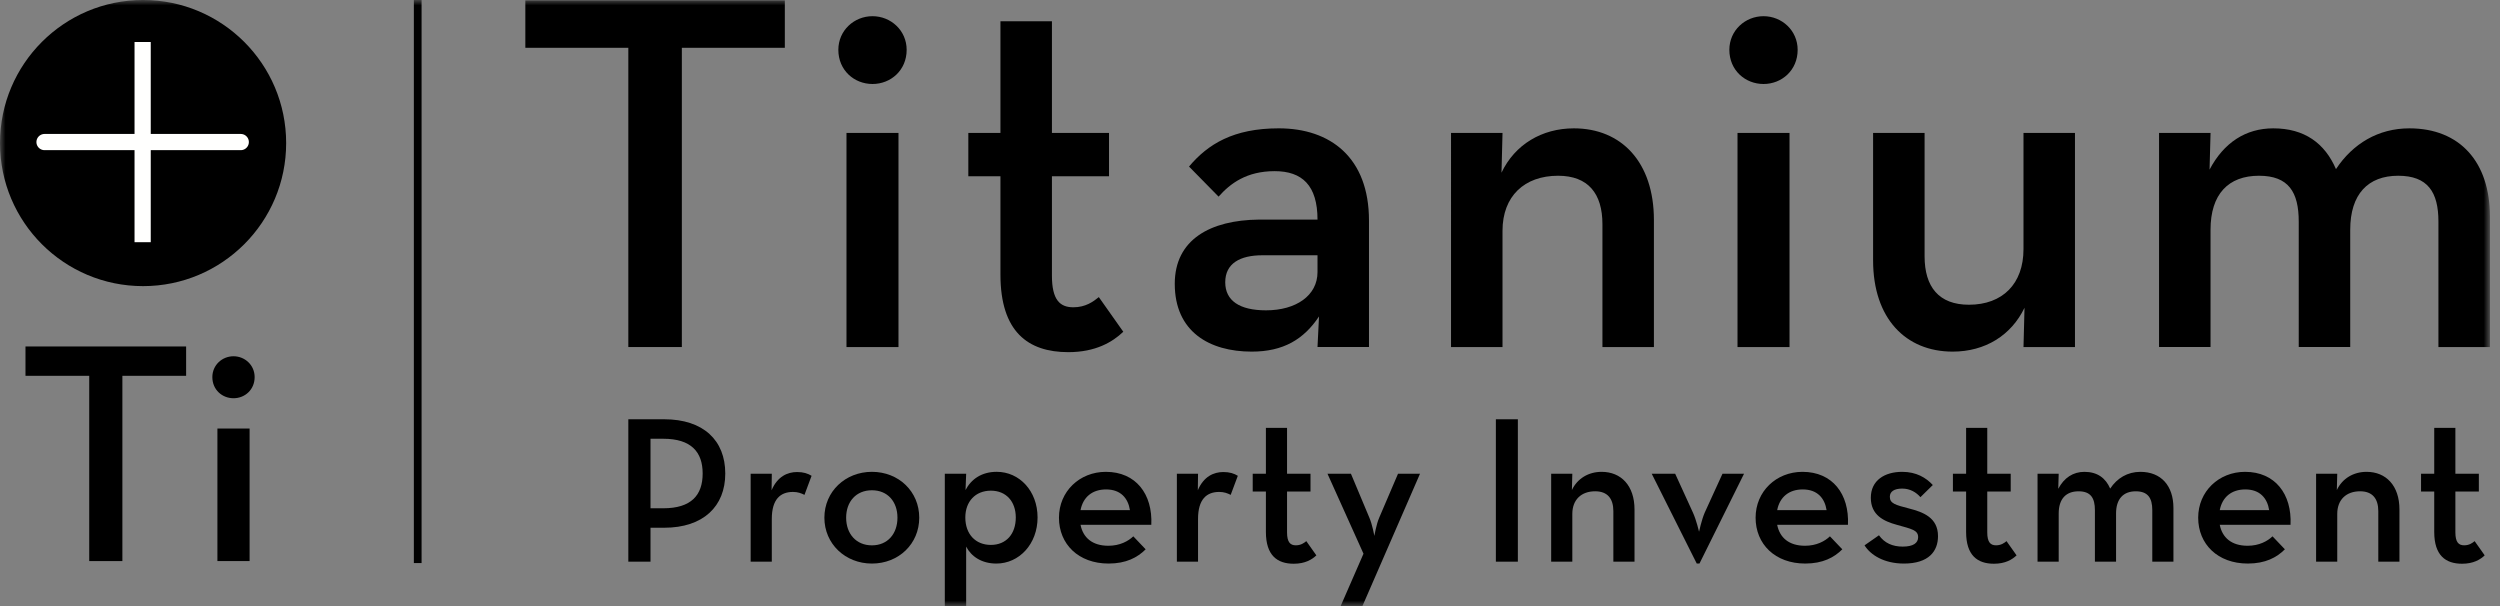 <?xml version="1.0" encoding="UTF-8"?>
<svg xmlns="http://www.w3.org/2000/svg" xmlns:xlink="http://www.w3.org/1999/xlink" version="1.1" id="Layer_1" x="0px" y="0px" width="231px" height="56px" viewBox="0 0 231 56" xml:space="preserve">
<rect x="0" y="0" width="231" height="56" fill="#808080" stroke="none"/>
<title>titanium_logo1 1</title>
<g id="Symbols">
	<g id="Nav" transform="translate(-120, -24)">
		<g id="titanium_logo1-1" transform="translate(120, 24)">
			<g id="Path">
			</g>
			<defs>
				<filter id="Adobe_OpacityMaskFilter" filterUnits="userSpaceOnUse" x="0" y="-0.001" width="230.069" height="56.001">
					<feColorMatrix type="matrix" values="1 0 0 0 0  0 1 0 0 0  0 0 1 0 0  0 0 0 1 0"></feColorMatrix>
				</filter>
			</defs>
			<mask maskUnits="userSpaceOnUse" x="0" y="-0.001" width="230.069" height="56.001" id="mask-2">
				<g filter="url(#Adobe_OpacityMaskFilter)">
					<polygon id="path-1" fill="#FFFFFF" points="0,0 230.069,0 230.069,56 0,56      "></polygon>
				</g>
			</mask>
			<g id="Group" mask="url(#mask-2)">
				<g transform="translate(-0, -0.001)">
					<polygon id="Path_1_" points="48.542,0.036 48.542,4.417 58.058,4.417 58.058,32.067 63.002,32.067 63.002,4.417 72.518,4.417        72.518,0.036      "></polygon>
					<path id="Shape" d="M78.215,32.067h4.805V12.284h-4.805V32.067z M77.463,4.605c0-1.79,1.459-3.108,3.155-3.108       c1.696,0,3.157,1.319,3.157,3.108c0,1.884-1.46,3.157-3.157,3.157C78.922,7.762,77.463,6.489,77.463,4.605z"></path>
					<path id="Path_2_" d="M92.441,25.378v-9.091h-2.968v-4.005h2.968V1.967h4.757v10.316h5.275v4.005h-5.275v9.185       c0,2.261,0.754,2.921,1.979,2.921c1.129,0,1.837-0.519,2.354-0.941l2.261,3.202c-0.988,0.942-2.542,1.885-5.086,1.885       C94.985,32.538,92.441,30.653,92.441,25.378z"></path>
					<path id="Shape_1_" d="M116.649,23.588c-2.071,0-3.437,0.754-3.437,2.496c0,1.696,1.318,2.592,3.767,2.592       c2.779,0,4.759-1.367,4.759-3.534v-1.554H116.649z M117.779,15.816c-2.589,0-4.098,1.131-5.182,2.354l-2.731-2.779       c1.742-2.071,4.099-3.532,8.291-3.532c4.757,0,8.337,2.684,8.337,8.526v11.681h-4.757l0.14-2.825       c-1.411,2.119-3.297,3.25-6.217,3.25c-3.909,0-7.112-1.838-7.112-6.265c0-4.098,3.296-5.888,7.772-5.934h5.418       C121.737,17.135,120.324,15.816,117.779,15.816z"></path>
					<path id="Path_3_" d="M134.076,12.283h4.757l-0.095,3.674c1.225-2.59,3.723-4.097,6.689-4.097c4.381,0,7.395,3.107,7.395,8.479       v11.729h-4.757V20.716c0-2.828-1.319-4.476-4.099-4.476c-3.108,0-5.134,1.884-5.134,5.088v10.739h-4.757V12.283z"></path>
					<path id="Shape_2_" d="M160.546,32.067h4.806V12.284h-4.806V32.067z M159.792,4.605c0-1.79,1.46-3.108,3.157-3.108       c1.693,0,3.154,1.319,3.154,3.108c0,1.884-1.461,3.157-3.154,3.157C161.252,7.762,159.792,6.489,159.792,4.605z"></path>
					<path id="Path_4_" d="M173.074,24.059V12.283h4.758v11.399c0,2.825,1.318,4.476,4.098,4.476c3.109,0,5.041-1.932,5.041-5.134       V12.283h4.756v19.784h-4.756l0.094-3.628c-1.225,2.544-3.626,4.052-6.641,4.052C176.09,32.491,173.074,29.429,173.074,24.059z"></path>
					<path id="Path_5_" d="M199.498,12.283h4.757l-0.093,3.392c1.318-2.498,3.344-3.815,5.888-3.815       c2.874,0,4.757,1.365,5.794,3.767c1.555-2.354,3.91-3.767,6.782-3.767c4.663,0,7.443,3.107,7.443,8.147v12.06h-4.758V20.478       c0-2.731-0.989-4.238-3.721-4.238c-2.78,0-4.429,1.696-4.429,4.993v10.834h-4.758V20.478c0-2.731-0.941-4.238-3.674-4.238       c-2.825,0-4.476,1.696-4.476,4.993v10.834h-4.757V12.283z"></path>
					<path id="Shape_3_" d="M61.288,46.966c2.594,0,3.638-1.221,3.638-3.212c0-1.993-1.064-3.212-3.638-3.212h-1.181v6.424H61.288z        M58.057,38.741h3.309c3.636,0,5.649,1.955,5.649,5.013c0,3.038-2.033,5.01-5.649,5.01h-1.259v3.136h-2.05V38.741z"></path>
					<path id="Path_6_" d="M69.36,43.772h1.955l-0.02,1.528c0.542-1.276,1.471-1.683,2.36-1.683c0.581,0,0.988,0.135,1.335,0.348       l-0.657,1.762c-0.31-0.156-0.62-0.271-1.064-0.271c-1.162,0-1.955,0.677-1.955,2.496v3.947H69.36V43.772z"></path>
					<path id="Shape_4_" d="M82.925,47.836c0-1.491-0.91-2.535-2.36-2.535c-1.452,0-2.381,1.044-2.381,2.535       s0.929,2.555,2.381,2.555C82.015,50.391,82.925,49.327,82.925,47.836z M76.173,47.836c0-2.419,1.935-4.238,4.392-4.238       c2.477,0,4.373,1.819,4.373,4.238s-1.896,4.238-4.373,4.238C78.108,52.074,76.173,50.255,76.173,47.836z"></path>
					<path id="Shape_5_" d="M93.859,47.816c0-1.472-0.89-2.477-2.301-2.477c-1.432,0-2.362,1.005-2.362,2.477       c0,1.528,0.93,2.535,2.362,2.535C92.969,50.351,93.859,49.345,93.859,47.816z M87.3,43.772h1.974l-0.059,1.509       c0.522-1.005,1.491-1.684,2.883-1.684c2.09,0,3.773,1.762,3.773,4.219c0,2.458-1.702,4.258-3.811,4.258       c-1.354,0-2.323-0.659-2.787-1.568v5.495H87.3V43.772z"></path>
					<path id="Shape_6_" d="M104.407,47.14c-0.173-1.104-0.851-1.916-2.206-1.916c-1.259,0-2.127,0.695-2.359,1.916H104.407z        M102.414,50.429c1.063,0,1.837-0.425,2.303-0.871l1.142,1.2c-0.756,0.755-1.801,1.315-3.426,1.315       c-2.787,0-4.585-1.799-4.585-4.236c0-2.42,1.896-4.238,4.334-4.238c2.767,0,4.333,2.05,4.199,4.895h-6.54       C100.074,49.675,100.925,50.429,102.414,50.429z"></path>
					<path id="Path_7_" d="M108.743,43.772h1.956l-0.02,1.528c0.542-1.276,1.47-1.683,2.361-1.683c0.581,0,0.987,0.135,1.335,0.348       l-0.659,1.762c-0.309-0.156-0.618-0.271-1.063-0.271c-1.162,0-1.954,0.677-1.954,2.496v3.947h-1.956V43.772z"></path>
					<path id="Path_8_" d="M116.969,49.151v-3.734h-1.218v-1.645h1.218v-4.238h1.954v4.238h2.167v1.645h-2.167v3.773       c0,0.928,0.31,1.198,0.813,1.198c0.464,0,0.754-0.212,0.967-0.386l0.929,1.315c-0.406,0.388-1.044,0.773-2.088,0.773       C118.013,52.092,116.969,51.318,116.969,49.151z"></path>
					<path id="Path_9_" d="M125.987,51.164l-3.329-7.392h2.167l1.704,4.063c0.271,0.62,0.463,1.685,0.463,1.685       s0.174-1.064,0.447-1.685l1.739-4.063h2.032l-5.321,12.229h-2.013L125.987,51.164z"></path>
					<polygon id="Path_10_" points="138.218,51.899 140.25,51.899 140.25,38.742 138.218,38.742      "></polygon>
					<path id="Path_11_" d="M143.328,43.772h1.954l-0.039,1.509c0.503-1.063,1.528-1.682,2.747-1.682c1.8,0,3.039,1.276,3.039,3.481       v4.818h-1.955v-4.664c0-1.161-0.541-1.838-1.682-1.838c-1.277,0-2.11,0.774-2.11,2.09v4.412h-1.954V43.772z"></path>
					<path id="Path_12_" d="M152.618,43.772h2.167l1.645,3.6c0.31,0.676,0.562,1.76,0.562,1.76s0.231-1.084,0.522-1.76l1.645-3.6       h1.991l-4.12,8.302h-0.25L152.618,43.772z"></path>
					<path id="Shape_7_" d="M168.778,47.14c-0.174-1.104-0.85-1.916-2.207-1.916c-1.258,0-2.127,0.695-2.359,1.916H168.778z        M166.783,50.429c1.064,0,1.84-0.425,2.303-0.871l1.143,1.2c-0.756,0.755-1.801,1.315-3.426,1.315       c-2.786,0-4.586-1.799-4.586-4.236c0-2.42,1.896-4.238,4.335-4.238c2.767,0,4.333,2.05,4.199,4.895h-6.54       C164.444,49.675,165.295,50.429,166.783,50.429z"></path>
					<path id="Path_13_" d="M172.283,50.39l1.334-0.93c0.505,0.717,1.257,1.047,2.186,1.047c0.988,0,1.433-0.33,1.433-0.871       c0-0.658-0.601-0.756-1.974-1.143c-1.2-0.328-2.398-0.891-2.398-2.496c0-1.625,1.295-2.398,2.9-2.398       c1.299,0,2.207,0.541,2.826,1.218l-1.142,1.122c-0.386-0.443-0.947-0.793-1.685-0.793c-0.734,0-1.142,0.271-1.142,0.755       c0,0.619,0.503,0.756,1.781,1.085c1.276,0.328,2.67,0.83,2.67,2.553c0,1.394-0.852,2.535-3.155,2.535       C174.062,52.073,172.824,51.261,172.283,50.39z"></path>
					<path id="Path_14_" d="M181.668,49.151v-3.734h-1.219v-1.645h1.219v-4.238h1.955v4.238h2.166v1.645h-2.166v3.773       c0,0.928,0.308,1.198,0.813,1.198c0.463,0,0.754-0.212,0.967-0.386l0.929,1.315c-0.407,0.388-1.044,0.773-2.089,0.773       C182.713,52.092,181.668,51.318,181.668,49.151z"></path>
					<path id="Path_15_" d="M188.268,43.772h1.955l-0.039,1.394c0.541-1.024,1.373-1.566,2.418-1.566c1.182,0,1.955,0.56,2.38,1.547       c0.639-0.968,1.605-1.547,2.786-1.547c1.916,0,3.058,1.276,3.058,3.346v4.954h-1.954v-4.76c0-1.122-0.405-1.742-1.528-1.742       c-1.142,0-1.82,0.696-1.82,2.051v4.451h-1.954v-4.76c0-1.122-0.387-1.742-1.508-1.742c-1.162,0-1.838,0.696-1.838,2.051v4.451       h-1.955V43.772z"></path>
					<path id="Shape_8_" d="M209.671,47.14c-0.173-1.104-0.851-1.916-2.206-1.916c-1.258,0-2.128,0.695-2.359,1.916H209.671z        M207.68,50.429c1.061,0,1.837-0.425,2.301-0.871l1.142,1.2c-0.756,0.755-1.798,1.315-3.426,1.315       c-2.786,0-4.585-1.799-4.585-4.236c0-2.42,1.896-4.238,4.334-4.238c2.768,0,4.335,2.05,4.199,4.895h-6.539       C205.337,49.675,206.189,50.429,207.68,50.429z"></path>
					<path id="Path_16_" d="M214.007,43.772h1.954l-0.038,1.509c0.502-1.063,1.529-1.682,2.748-1.682       c1.798,0,3.038,1.276,3.038,3.481v4.818h-1.955v-4.664c0-1.161-0.542-1.838-1.682-1.838c-1.278,0-2.111,0.774-2.111,2.09v4.412       h-1.954V43.772z"></path>
					<path id="Path_17_" d="M224.923,49.151v-3.734h-1.218v-1.645h1.218v-4.238h1.954v4.238h2.168v1.645h-2.168v3.773       c0,0.928,0.31,1.198,0.813,1.198c0.464,0,0.754-0.212,0.967-0.386l0.93,1.315c-0.408,0.388-1.045,0.773-2.089,0.773       C225.967,52.092,224.923,51.318,224.923,49.151z"></path>
					<polygon id="Path_18_" points="8.245,34.726 2.355,34.726 2.355,32.015 17.198,32.015 17.198,34.726 11.308,34.726        11.308,51.845 8.245,51.845      "></polygon>
					<path id="Shape_9_" d="M20.089,51.845h2.974V39.597h-2.974V51.845z M19.621,34.844c0-1.108,0.905-1.925,1.955-1.925       s1.953,0.816,1.953,1.925c0,1.167-0.903,1.954-1.953,1.954S19.621,36.011,19.621,34.844z"></path>
					<path id="Path_19_" d="M26.441,13.222c0,7.301-5.92,13.217-13.221,13.217C5.918,26.439,0,20.522,0,13.222       C0,5.922,5.918,0,13.219,0C20.52,0,26.441,5.922,26.441,13.222z"></path>
					<path id="Shape_10_" fill="none" stroke="#FFFFFE" stroke-width="1.498" stroke-linecap="round" d="M4.114,13.127h18.132        M13.18,3.88v18.499V3.88z"></path>
					<line id="Path_20_" fill="none" stroke="#000000" stroke-width="0.713" x1="38.597" y1="0" x2="38.597" y2="52.028"></line>
				</g>
			</g>
		</g>
	</g>
</g>
</svg>

